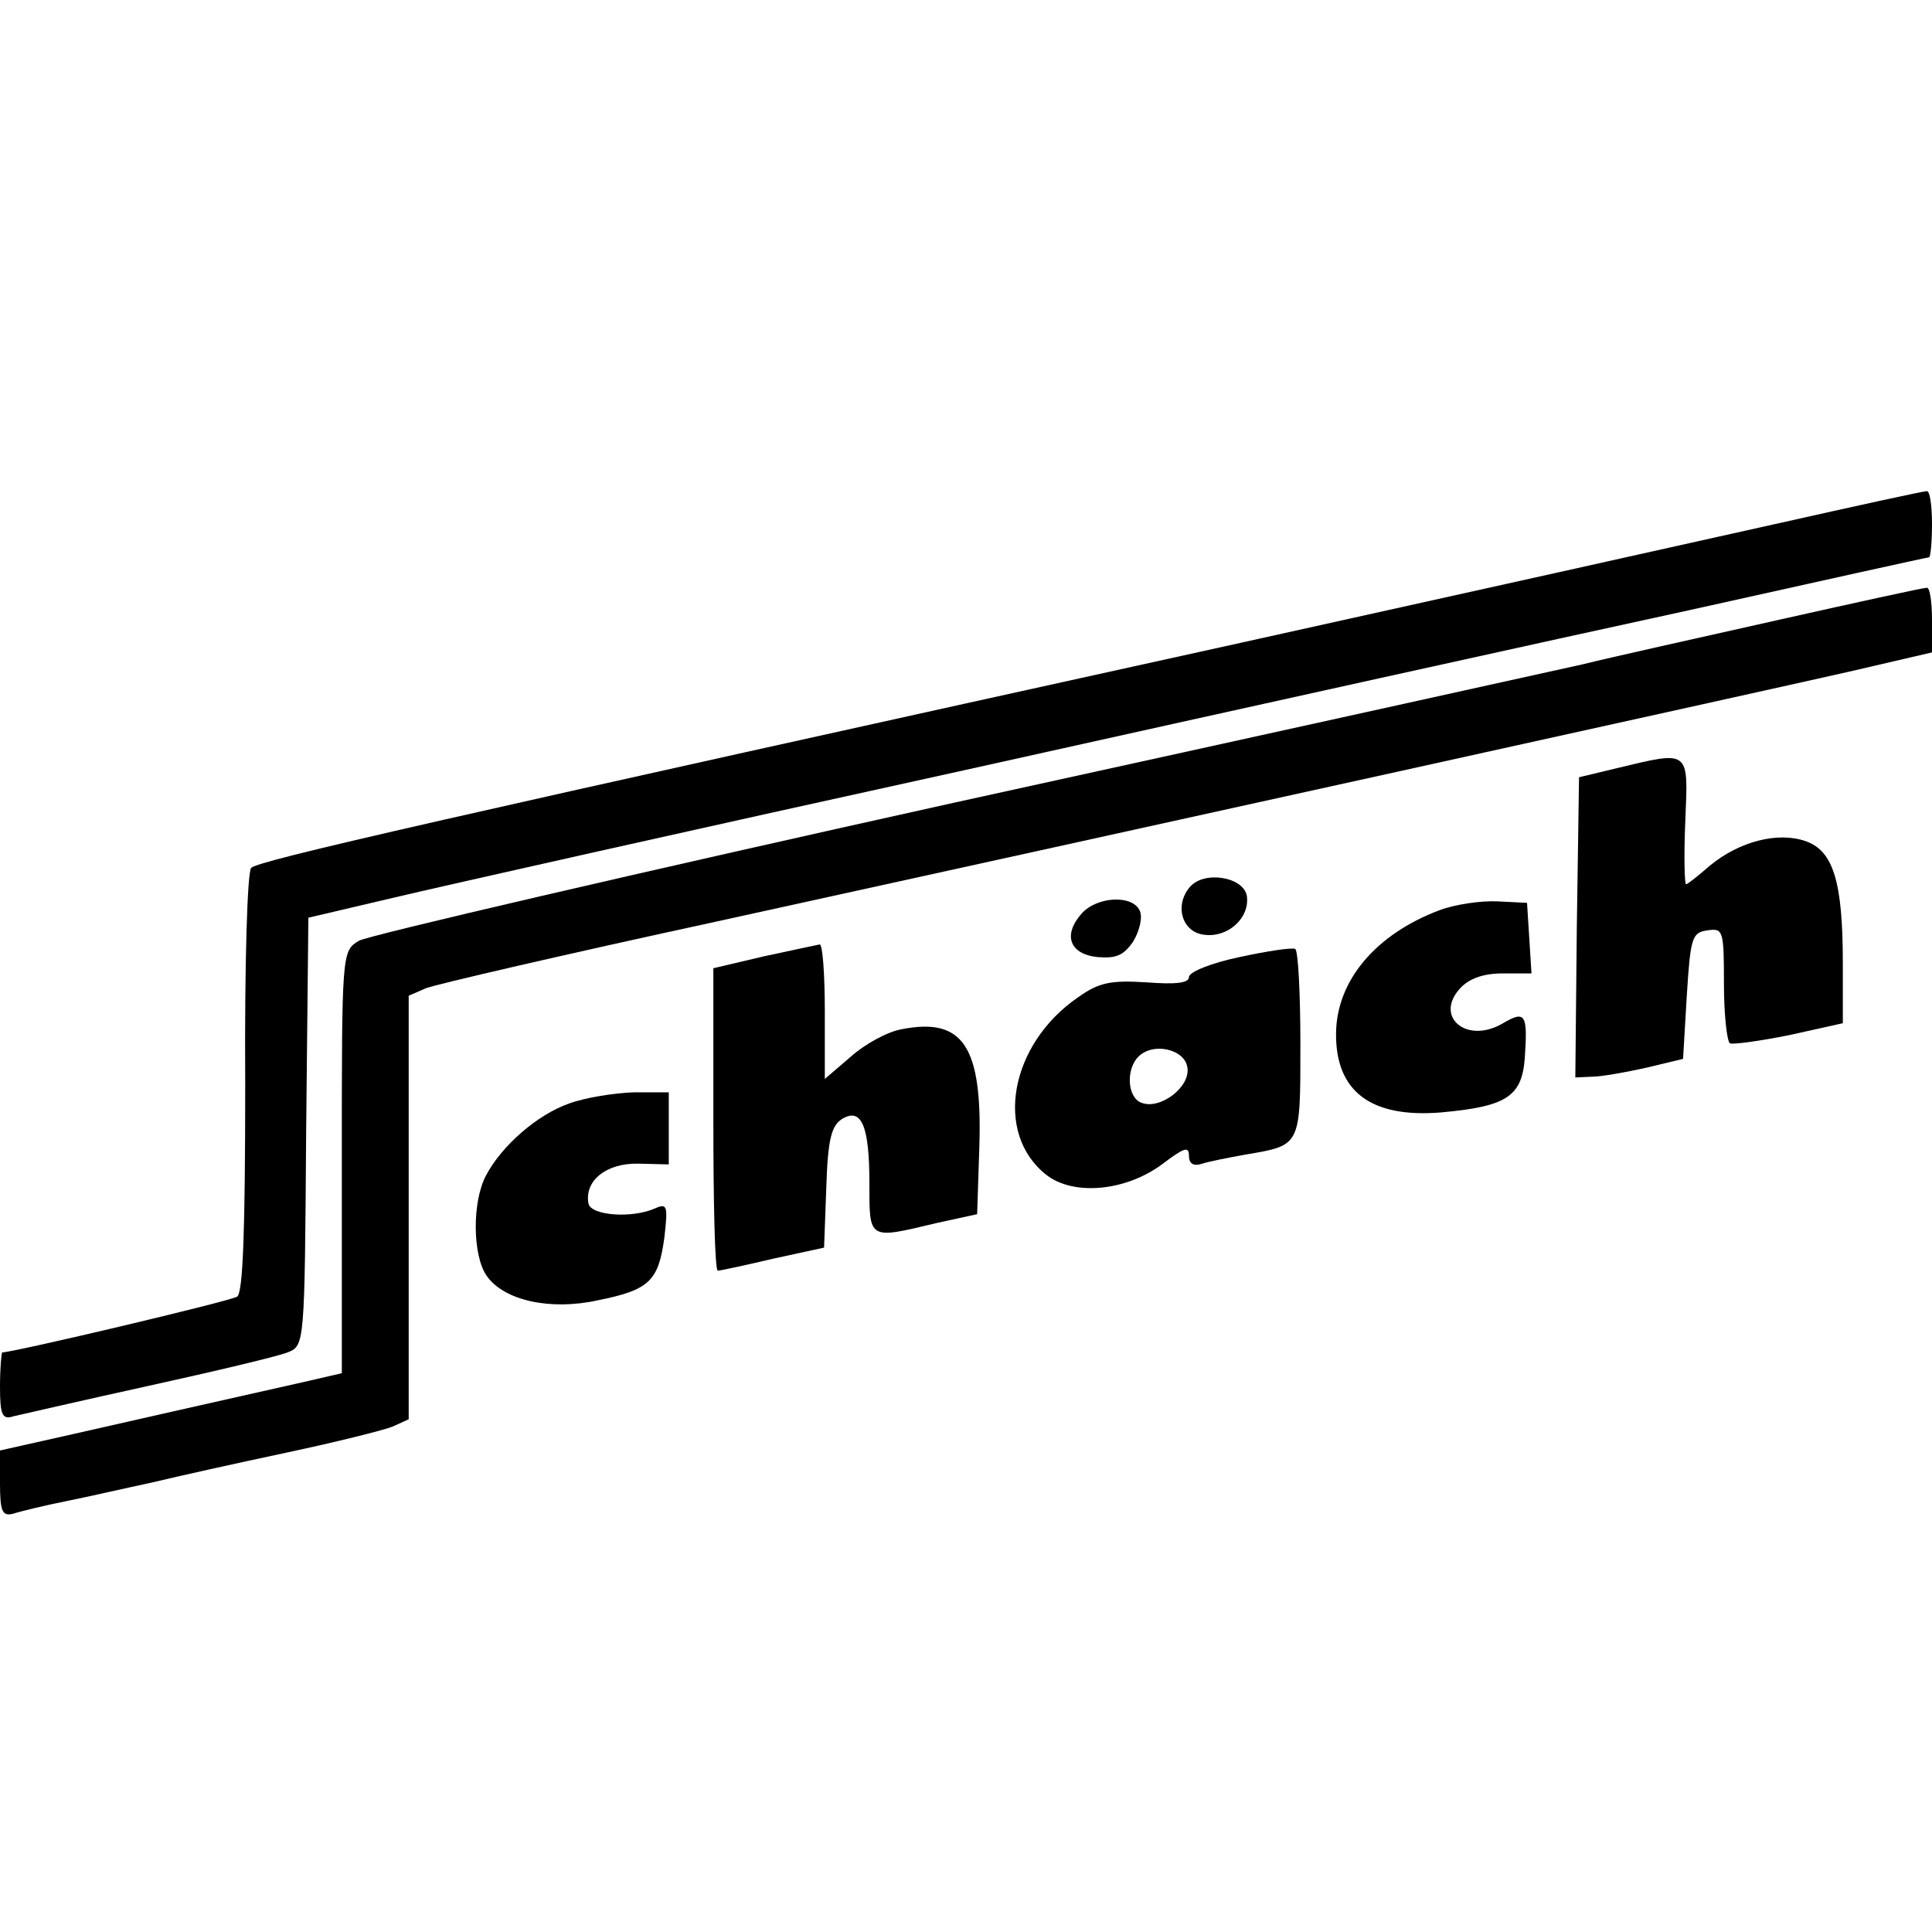 <?xml version="1.0" standalone="no"?>
<!DOCTYPE svg PUBLIC "-//W3C//DTD SVG 20010904//EN"
 "http://www.w3.org/TR/2001/REC-SVG-20010904/DTD/svg10.dtd">
<svg version="1.0" xmlns="http://www.w3.org/2000/svg"
 width="260pt" height="260pt" viewBox="0 0 260 260"
 preserveAspectRatio="xMidYMid meet">
<g transform="translate(0,260) scale(0.1,-0.1)"
fill="#000000" stroke="none">
<path d="M2390 1895 c-107 -24 -431 -96 -720 -160 -1094 -241 -1322 -293
-1332 -303 -5 -5 -9 -125 -8 -290 0 -199 -3 -283 -11 -287 -9 -6 -301 -75
-316 -75 -1 0 -3 -21 -3 -46 0 -38 3 -45 18 -40 9 2 91 21 182 41 91 20 175
40 187 45 23 9 23 10 25 297 l3 288 115 27 c63 15 410 93 770 172 360 80 799
177 974 215 175 39 320 71 322 71 2 0 4 20 4 45 0 25 -3 45 -7 44 -5 0 -96
-20 -203 -44z"/>
<path d="M2390 1765 c-107 -24 -224 -50 -260 -59 -36 -8 -416 -92 -845 -186
-429 -95 -790 -179 -802 -186 -23 -14 -23 -15 -23 -298 l0 -284 -52 -12 c-147
-33 -222 -50 -310 -70 l-98 -22 0 -44 c0 -38 3 -45 18 -41 9 3 42 11 72 17 30
6 82 18 115 25 33 8 114 26 180 40 66 14 130 30 143 35 l22 10 0 285 0 285 23
10 c12 5 189 46 392 90 556 122 1395 307 1523 336 l112 26 0 44 c0 24 -3 44
-7 43 -5 0 -96 -20 -203 -44z"/>
<path d="M2175 1566 l-50 -12 -3 -202 -2 -202 22 1 c13 0 46 6 73 12 l50 12 5
85 c5 79 7 85 28 88 21 3 22 0 22 -72 0 -41 4 -77 8 -80 4 -2 40 3 80 11 l72
16 0 81 c0 110 -13 151 -50 164 -37 13 -89 0 -129 -33 -16 -14 -30 -25 -32
-25 -2 0 -3 38 -1 85 4 97 7 95 -93 71z"/>
<path d="M1601 1406 c-21 -25 -10 -61 20 -64 32 -4 61 23 57 52 -4 26 -58 35
-77 12z"/>
<path d="M1456 1371 c-26 -29 -17 -55 21 -59 25 -2 35 2 48 21 8 13 13 32 9
41 -9 22 -57 20 -78 -3z"/>
<path d="M1937 1375 c-85 -32 -138 -94 -139 -165 -1 -79 47 -115 142 -107 87
8 108 21 112 73 4 60 1 65 -31 46 -48 -27 -91 10 -56 48 12 13 31 20 57 20
l39 0 -3 48 -3 47 -40 2 c-22 1 -57 -4 -78 -12z"/>
<path d="M1028 1313 l-68 -16 0 -203 c0 -112 2 -204 6 -204 3 0 36 7 74 16
l69 15 3 81 c2 65 7 83 21 92 26 16 37 -8 37 -86 0 -77 -2 -76 90 -54 l55 12
3 92 c4 134 -22 173 -104 157 -19 -3 -50 -20 -69 -37 l-35 -30 0 91 c0 50 -3
91 -7 90 -5 -1 -38 -8 -75 -16z"/>
<path d="M1668 1312 c-38 -8 -68 -20 -68 -27 0 -8 -18 -10 -57 -7 -48 3 -64 0
-92 -20 -92 -63 -114 -183 -43 -239 37 -29 108 -22 157 15 28 21 35 24 35 11
0 -11 6 -15 18 -11 9 3 35 8 57 12 76 13 75 10 75 149 0 68 -3 126 -7 128 -5
2 -38 -3 -75 -11z m-70 -149 c4 -26 -37 -57 -62 -47 -19 7 -21 45 -4 62 20 20
63 10 66 -15z"/>
<path d="M766 1115 c-43 -15 -91 -57 -112 -97 -19 -36 -18 -108 1 -135 23 -33
85 -47 149 -33 70 14 82 26 90 84 5 43 4 47 -12 40 -31 -14 -86 -10 -90 6 -6
31 24 55 67 54 l41 -1 0 48 0 49 -47 0 c-27 -1 -65 -7 -87 -15z"/>
</g>
</svg>
